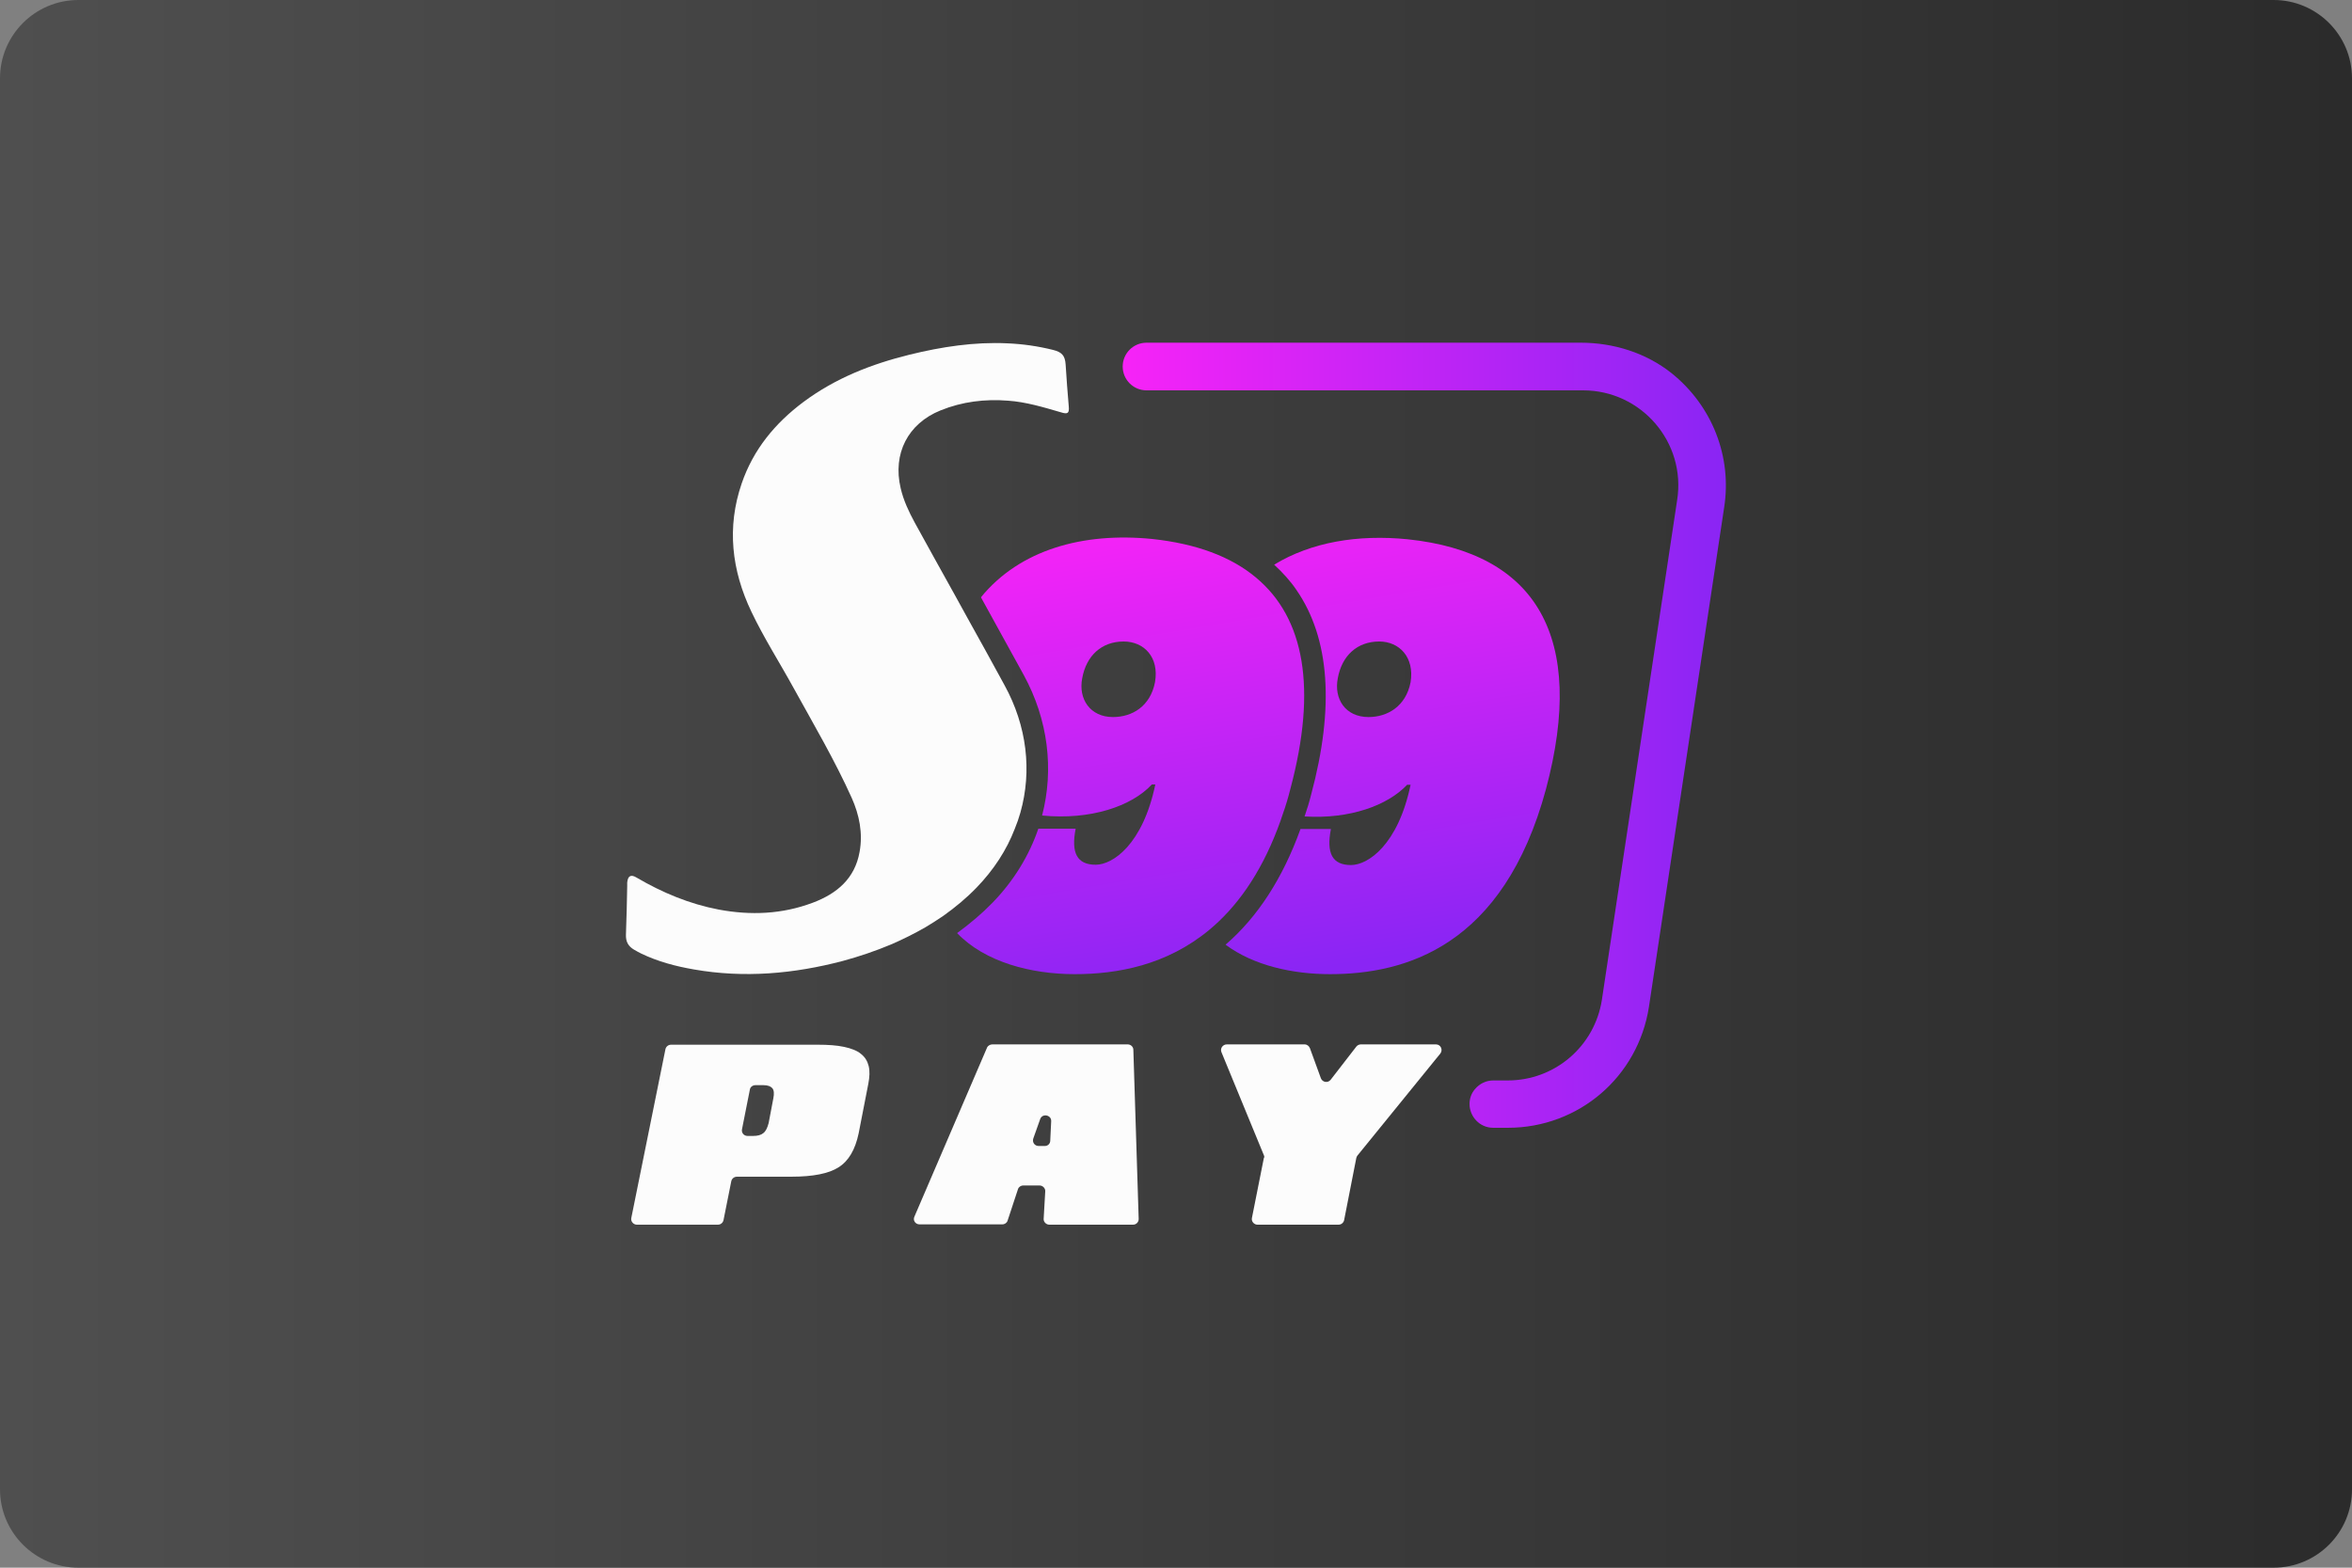 <?xml version="1.0" encoding="UTF-8"?> <svg xmlns="http://www.w3.org/2000/svg" xmlns:xlink="http://www.w3.org/1999/xlink" version="1.1" id="Layer_1" x="0px" y="0px" width="75" height="50" viewBox="0 0 75 50" style="enable-background:new 0 0 75 50;" xml:space="preserve"><rect x="0" y="0" width="75" height="50" fill="#808080" stroke="none"/> <style type="text/css"> .st0{fill:url(#Rectangle_2_1_);} .st1{fill:url(#SVGID_1_);} .st2{fill:#FCFCFC;} .st3{fill:url(#SVGID_2_);} .st4{fill:url(#SVGID_3_);} </style> <linearGradient id="Rectangle_2_1_" gradientUnits="userSpaceOnUse" x1="0" y1="25" x2="75" y2="25"> <stop offset="0" style="stop-color:#4F4F4F"></stop> <stop offset="1" style="stop-color:#2B2B2B"></stop> </linearGradient> <path id="Rectangle_2" class="st0" d="M2.5,0h70C73.88,0,75,1.12,75,2.5v45c0,1.38-1.12,2.5-2.5,2.5h-70C1.12,50,0,48.88,0,47.5v-45 C0,1.12,1.12,0,2.5,0z"></path> <linearGradient id="SVGID_1_" gradientUnits="userSpaceOnUse" x1="35.803" y1="28.545" x2="55.034" y2="28.545" gradientTransform="matrix(1 0 0 -1 0 52)"> <stop offset="0" style="stop-color:#F723F7"></stop> <stop offset="0.997" style="stop-color:#8A25F4"></stop> </linearGradient> <path class="st1" d="M54.98,16.18l-2.4,15.94c-0.35,2.23-2.24,3.85-4.5,3.85h-0.46c-0.45,0-0.76-0.37-0.76-0.76 c0-0.16,0.05-0.33,0.17-0.47c0.15-0.18,0.36-0.28,0.59-0.28h0.46c1.5,0,2.77-1.09,3-2.57l2.4-15.94c0.29-1.84-1.14-3.5-3-3.5H36.56 c-0.42,0-0.76-0.34-0.76-0.76l0,0c0-0.42,0.34-0.76,0.76-0.76H50.4c1.05,0,2.08,0.32,2.9,0.97C54.61,12.95,55.23,14.58,54.98,16.18z "></path> <path class="st2" d="M21.22,33.46c0.02-0.08,0.09-0.14,0.18-0.14h4.67c0.34,0,0.62,0.02,0.85,0.07c0.23,0.05,0.41,0.12,0.53,0.22 c0.13,0.1,0.21,0.23,0.25,0.39c0.04,0.16,0.03,0.35-0.01,0.56l-0.31,1.59c-0.11,0.52-0.32,0.88-0.64,1.08 c-0.31,0.2-0.81,0.3-1.51,0.3H23.5c-0.09,0-0.16,0.06-0.18,0.14l-0.25,1.25c-0.02,0.08-0.09,0.14-0.18,0.14h-2.58 c-0.11,0-0.2-0.1-0.18-0.21L21.22,33.46z M23.91,34.76l-0.25,1.26c-0.02,0.11,0.06,0.21,0.18,0.21h0.17c0.15,0,0.26-0.03,0.33-0.09 c0.08-0.06,0.13-0.17,0.17-0.32l0.15-0.79c0.03-0.15,0.02-0.26-0.03-0.32c-0.05-0.06-0.14-0.1-0.29-0.1h-0.25 C24,34.61,23.92,34.67,23.91,34.76z"></path> <path class="st2" d="M31.64,33.31h4.32c0.1,0,0.18,0.08,0.18,0.17l0.17,5.4c0,0.1-0.08,0.18-0.18,0.18h-2.67 c-0.1,0-0.19-0.09-0.18-0.19l0.05-0.87c0.01-0.1-0.08-0.19-0.18-0.19h-0.52c-0.08,0-0.15,0.05-0.17,0.12l-0.33,1 c-0.02,0.07-0.09,0.12-0.17,0.12h-2.64c-0.13,0-0.22-0.13-0.16-0.25l2.32-5.4C31.5,33.36,31.57,33.31,31.64,33.31z M33.49,36.38 l0.03-0.62c0.01-0.2-0.28-0.26-0.35-0.07l-0.22,0.62c-0.04,0.12,0.04,0.24,0.17,0.24h0.2C33.41,36.55,33.49,36.48,33.49,36.38z"></path> <path class="st2" d="M40.3,36.84l-1.35-3.28c-0.05-0.12,0.04-0.25,0.17-0.25h2.48c0.08,0,0.14,0.05,0.17,0.12l0.35,0.96 c0.05,0.13,0.22,0.16,0.31,0.05l0.82-1.06c0.03-0.04,0.09-0.07,0.14-0.07h2.4c0.15,0,0.23,0.17,0.14,0.29l-2.64,3.25 c-0.02,0.02-0.03,0.05-0.04,0.08l-0.39,1.99c-0.02,0.08-0.09,0.14-0.18,0.14h-2.58c-0.11,0-0.2-0.1-0.18-0.21l0.38-1.91 C40.32,36.91,40.32,36.88,40.3,36.84z"></path> <linearGradient id="SVGID_2_" gradientUnits="userSpaceOnUse" x1="42.651" y1="36.582" x2="45.169" y2="21.567" gradientTransform="matrix(1 0 0 -1 0 52)"> <stop offset="0" style="stop-color:#F723F7"></stop> <stop offset="0.997" style="stop-color:#8A25F4"></stop> </linearGradient> <path class="st3" d="M44.89,17.2c-1.59-0.16-3.08,0.09-4.26,0.81c0.27,0.25,0.52,0.52,0.72,0.82c1.05,1.53,1.21,3.72,0.46,6.51 c-0.06,0.24-0.13,0.47-0.21,0.7c1.44,0.09,2.65-0.35,3.27-1.01h0.11c-0.4,1.92-1.36,2.56-1.9,2.56c-0.6,0-0.79-0.38-0.64-1.15 c0,0-0.4,0-0.97,0c-0.57,1.58-1.37,2.81-2.39,3.69c0.9,0.67,2.15,0.94,3.33,0.94c2.39,0,5.53-0.87,6.89-5.91 C50.59,20.31,48.99,17.63,44.89,17.2z M44.98,21.76c-0.15,0.77-0.74,1.11-1.34,1.11c-0.74,0-1.11-0.58-0.98-1.24 c0.13-0.72,0.62-1.17,1.32-1.17C44.62,20.46,45.11,20.96,44.98,21.76z"></path> <linearGradient id="SVGID_3_" gradientUnits="userSpaceOnUse" x1="34.554" y1="35.224" x2="37.071" y2="20.21" gradientTransform="matrix(1 0 0 -1 0 52)"> <stop offset="0" style="stop-color:#F723F7"></stop> <stop offset="0.997" style="stop-color:#8A25F4"></stop> </linearGradient> <path class="st4" d="M40.05,18.42c-0.8-0.67-1.91-1.08-3.31-1.23c-2.2-0.22-4.22,0.34-5.46,1.86c0.45,0.82,0.91,1.65,1.36,2.47 c0.79,1.44,0.97,3.03,0.59,4.49c1.54,0.15,2.85-0.29,3.5-0.99h0.11c-0.4,1.92-1.36,2.56-1.9,2.56c-0.6,0-0.79-0.38-0.64-1.15 c0,0-0.5,0-1.19,0c-0.29,0.85-0.78,1.66-1.46,2.36c-0.34,0.35-0.72,0.67-1.13,0.97c0.89,0.93,2.37,1.31,3.75,1.31 c1.35,0,2.93-0.28,4.3-1.42c0.84-0.7,1.6-1.73,2.17-3.22c0.06-0.16,0.12-0.32,0.17-0.48c0.09-0.25,0.17-0.52,0.24-0.8 C42,21.96,41.6,19.71,40.05,18.42z M36.83,21.76c-0.15,0.77-0.73,1.11-1.34,1.11c-0.73,0-1.11-0.58-0.98-1.24 c0.13-0.72,0.62-1.17,1.32-1.17C36.48,20.46,36.97,20.96,36.83,21.76z"></path> <path class="st2" d="M33.83,13.15c-0.55-0.16-1.11-0.33-1.68-0.37c-0.74-0.06-1.47,0.03-2.16,0.31c-1.04,0.42-1.53,1.38-1.27,2.48 c0.09,0.39,0.26,0.75,0.45,1.1c0.43,0.78,0.86,1.56,1.29,2.33c0.13,0.23,0.25,0.46,0.38,0.69c0.4,0.72,0.8,1.44,1.19,2.16 c0.72,1.31,0.88,2.74,0.51,4.06c-0.05,0.18-0.11,0.35-0.18,0.52c-0.26,0.68-0.67,1.31-1.22,1.88c-0.33,0.34-0.68,0.63-1.06,0.9 c-0.19,0.13-0.38,0.25-0.58,0.37c-0.35,0.2-0.71,0.38-1.08,0.54c-0.5,0.21-1.03,0.39-1.55,0.53c-1.56,0.41-3.14,0.55-4.74,0.27 c-0.58-0.1-1.15-0.25-1.69-0.51c-0.08-0.04-0.15-0.08-0.22-0.12c-0.19-0.11-0.27-0.26-0.26-0.49c0.02-0.51,0.03-1.03,0.04-1.54 c0-0.04,0-0.07,0-0.11c0.02-0.22,0.12-0.27,0.3-0.16c0.82,0.48,1.68,0.84,2.62,1.02c1.02,0.19,2.02,0.15,3-0.22 c0.77-0.29,1.34-0.77,1.49-1.62c0.11-0.6-0.01-1.18-0.25-1.72c-0.54-1.2-1.21-2.34-1.85-3.5c-0.45-0.82-0.95-1.6-1.35-2.44 c-0.63-1.32-0.79-2.69-0.31-4.09c0.37-1.08,1.06-1.92,1.97-2.6c1.02-0.76,2.17-1.21,3.39-1.51c1.02-0.25,2.06-0.41,3.11-0.36 c0.49,0.02,0.98,0.09,1.46,0.21c0.28,0.07,0.38,0.18,0.4,0.46c0.03,0.45,0.06,0.9,0.1,1.34C34.1,13.18,34.05,13.22,33.83,13.15z"></path> </svg> 